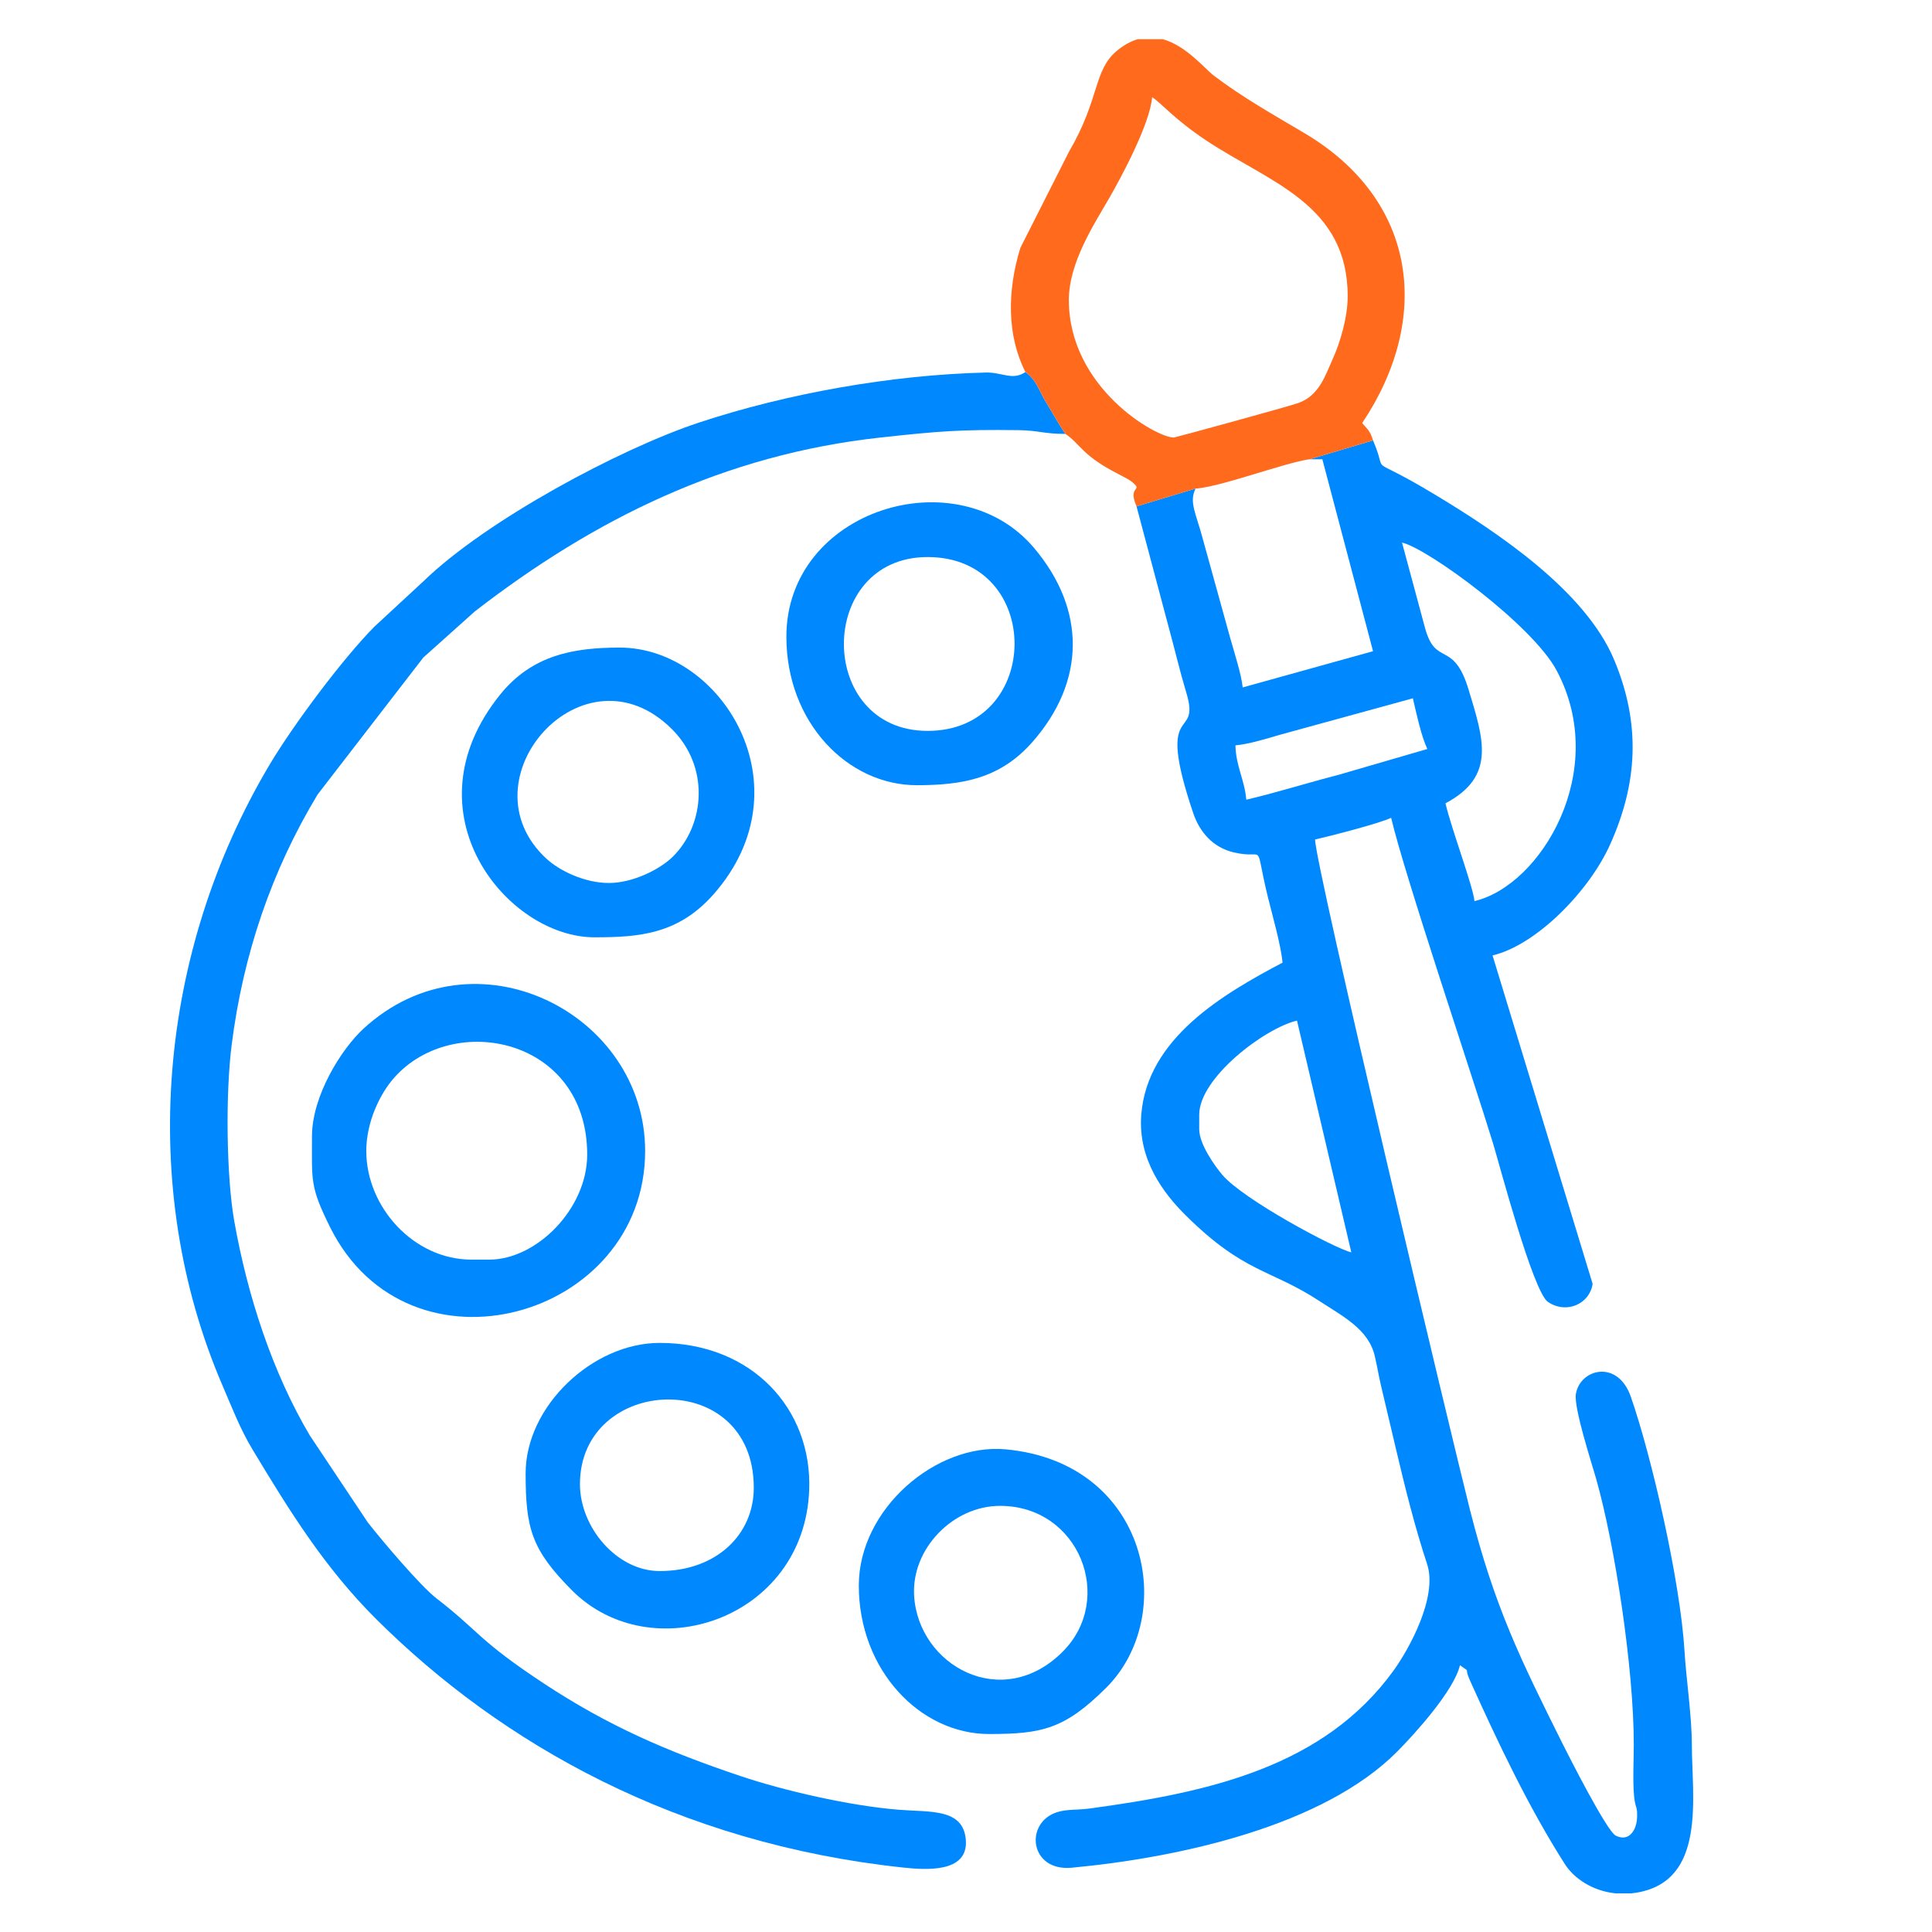 <?xml version="1.0" encoding="UTF-8"?>
<!DOCTYPE svg PUBLIC "-//W3C//DTD SVG 1.1//EN" "http://www.w3.org/Graphics/SVG/1.1/DTD/svg11.dtd">
<!-- Creator: CorelDRAW 2020 (64 Bit) -->
<svg xmlns="http://www.w3.org/2000/svg" xml:space="preserve" width="42.333mm" height="42.333mm" version="1.1" style="shape-rendering:geometricPrecision; text-rendering:geometricPrecision; image-rendering:optimizeQuality; fill-rule:evenodd; clip-rule:evenodd"
viewBox="0 0 4233.32 4233.32"
 xmlns:xlink="http://www.w3.org/1999/xlink"
 xmlns:xodm="http://www.corel.com/coreldraw/odm/2003">
 <defs>
  <style type="text/css">
   <![CDATA[
    .fil0 {fill:#0089FF}
    .fil1 {fill:#FF6A1C}
   ]]>
  </style>
 </defs>
 <g id="Camada_x0020_1">
  <g id="_1651661049056">
   <path class="fil0" d="M2627.67 2474.35l0 -31.74c0,-81.31 143.95,-189.93 214.25,-206.31l119.03 507.84c-36.09,-8.41 -236.72,-115.68 -282.55,-169.75 -17.52,-20.68 -50.73,-67.8 -50.73,-100.04zm946.64 1674.31l-34.33 0c-51.49,-5.26 -91.61,-33.64 -110.76,-63.58 -79.94,-125.11 -146.98,-266.99 -208.24,-402.76 -14.9,-33.04 4.42,-14.23 -21.98,-33.57 -12.81,54.97 -97.09,148.37 -136.81,188.53 -162,163.79 -477.52,233.08 -713.9,255.19 -91.84,8.6 -104.27,-97.51 -33.08,-121.38 21.69,-7.26 45.29,-4.74 71.13,-8.22 265.81,-35.8 514.23,-92.12 666.56,-301.53 34.48,-47.39 97.81,-162.19 74.15,-234.02 -27.5,-83.51 -48.13,-166.85 -69.22,-256.34 -10.89,-46.23 -21.64,-91.3 -31.83,-134.81 -5.54,-23.69 -7.87,-40.28 -13.83,-65.52 -13.76,-58.29 -70.59,-86.73 -119.32,-118.73 -110.36,-72.48 -165.34,-60.6 -294.95,-189.09 -47.74,-47.32 -104.72,-121.47 -97.25,-219.72 12.81,-168.51 180.12,-265.3 309.53,-333.78 -3.15,-37.93 -22.66,-105.23 -31.82,-142.74 -31.92,-130.68 -1.76,-81.26 -75.57,-99.01 -44.87,-10.78 -74.05,-43.86 -88.35,-86.22 -84.87,-251.31 17.48,-155.04 -14.66,-262.29 -15.02,-50.11 -23.71,-88.57 -37.23,-138.13l-72.25 -271.43 129.43 -38.96c-15.04,29.73 1.23,54.82 15.83,110.42l60.18 217.55c8.56,30.24 24.99,81.76 27.15,107.75l285.67 -79.36 -111.09 -420.56 -27.6 0 138.69 -41.34c36.94,86.25 -23.29,22.91 136.39,119.2 138.52,83.52 328.94,210.89 392.02,361.82 59.09,141.36 51.05,271.24 -9.18,404.9 -46.26,102.66 -162.24,220.37 -257.37,242.53l219.3 719.66c-6.1,42.93 -56.15,67.37 -97.71,39.78 -32.89,-21.83 -106.75,-302.62 -120.58,-347.82 -44.61,-145.73 -194.4,-589.54 -223.2,-713.15 -26.35,12.64 -132.51,39.66 -166.64,47.61 0,57.1 304.61,1332.25 339.55,1469.66 53.9,211.93 110.07,325.93 202.69,511.48 10.68,21.38 96.45,191.38 116.51,201.48 29.4,14.81 45.89,-12.71 46.79,-40 0.89,-26.82 -3.94,-17.47 -6.72,-48.06 -2.95,-32.61 -0.56,-76.94 -0.52,-110.79 0.22,-166.74 -41.57,-439.34 -82.7,-583.84 -9.63,-33.81 -49.11,-155.05 -44.16,-185.01 9.12,-55.16 91.48,-76.55 120.27,5.74 45.71,130.64 108.54,405.1 117.68,556.8 3.79,62.7 16.05,142.7 16.14,206.05 0.17,115.42 32.48,298.5 -121.06,324.05 -3.96,0.66 -7.88,1.18 -11.75,1.56zm-843.48 -2396.41c-3.61,-43.35 -22.78,-73.28 -23.8,-119.03 28.47,-2.36 72.18,-15.72 96.17,-22.85l292.64 -80.3c7.97,34.19 18.25,82.96 31.75,111.09l-196.72 57.21c-64.25,16.35 -133.37,38.35 -200.04,53.88zm341.21 -563.39c57.03,13.29 285.72,180.7 338.75,280.2 117.47,220.4 -35,471.59 -180.04,505.38 -2.59,-31.08 -50.46,-158.35 -63.49,-214.25 111.52,-59.01 83.48,-140.69 50.68,-249.06 -33.23,-109.82 -71.82,-48.96 -95.36,-134.76l-50.54 -187.51z"/>
   <path class="fil0" d="M2334.52 950.8c-12.89,-18.25 -26.6,-43.64 -42.28,-69.12 -15.77,-25.6 -21.69,-50.37 -45.45,-66.46 -28.04,19.34 -51.05,0.21 -86.82,1.08 -206.7,5.04 -435.59,45.82 -628.41,109.64 -173.01,57.25 -466.06,213.96 -604.13,348.08l-107.13 99.18c-69.84,70.62 -177.74,215.3 -229.48,302.18 -244.07,409.85 -290.6,924.78 -103.43,1360.17 21.49,50 38.83,95.54 65.85,140.45 80.9,134.47 158.39,259.56 271.06,371.69 275.94,274.63 661.04,491.48 1153.8,544.32 49.42,5.3 143.71,12.68 138.22,-60.15 -5.23,-69.71 -77.55,-60.87 -146.6,-66.37 -108.81,-8.68 -253.42,-42.31 -346.82,-73.73 -161.53,-54.34 -290.07,-109.86 -431.59,-203.23 -143.78,-94.85 -141.52,-114.14 -234.6,-185.96 -35.84,-27.66 -120.14,-127.42 -150.76,-166.64l-127 -190.42c-81.53,-137.43 -136.31,-304.78 -165.55,-469.25 -17.32,-97.44 -19.48,-277.97 -5.88,-385.9 25.16,-199.7 88.12,-383.39 188.44,-549.52l231.6 -300.06 113.02 -101.22c261.76,-202.29 546.44,-343.36 888.78,-380.85 127.75,-13.98 174.51,-17.73 301.88,-16.15 45.15,0.56 54.96,8.24 103.28,8.24z"/>
   <path class="fil1" d="M2572.12 958.74c-39.31,0 -230.11,-109.11 -230.11,-301.53 0,-81.91 55.88,-166.6 87.69,-221.78 25.67,-44.5 89.85,-162.8 94.82,-222.59 22.02,14.75 48.51,48.45 118.99,95.25 138.37,91.91 309.5,139.08 309.5,341.18 0,46.89 -17.11,102.36 -31.73,134.9 -17.68,39.34 -30.59,82.1 -75.87,98.71 -20.09,7.37 -270.81,75.86 -273.29,75.86zm-79.15 -872.86l54.95 0c51.66,14.49 91.79,64.66 111.33,79.51 62.85,47.76 130.07,85.47 199,126.34 249.47,147.93 278.73,407.94 126.5,635.27 12.16,13.98 17.81,17.87 23.81,38.01l-138.69 41.34c-25.42,2.65 -93.88,24.29 -122.22,32.69 -28.52,8.47 -95.67,29.64 -127.92,31.51l-129.43 38.96c-21.43,-49.06 19.59,-30.98 -12.99,-55.86 -13.46,-10.28 -62.7,-28.16 -101.68,-65.05 -16.98,-16.06 -22.44,-24.82 -41.11,-37.8 -12.89,-18.25 -26.6,-43.64 -42.28,-69.12 -15.77,-25.6 -21.69,-50.37 -45.45,-66.46 -40.63,-80.45 -40.04,-177.93 -10.99,-272.16l106.62 -210.79c67.94,-116.07 53.22,-177.82 104.59,-220.73 15.78,-13.17 31.14,-21.32 45.96,-25.66z"/>
   <path class="fil0" d="M802.59 2521.96c0,-63.45 29.89,-125.42 61.37,-160.82 130.08,-146.3 422.68,-86.54 422.68,168.76 0,119.09 -111.25,230.12 -214.25,230.12l-39.67 0c-125.43,0 -230.13,-114.44 -230.13,-238.06zm-119.02 -31.74c0,97.91 -4.35,110 39.56,198.48 172.07,346.66 690.47,200.93 690.47,-166.74 0,-302.04 -373.91,-491.81 -617.13,-267.99 -48.3,44.45 -112.9,146.94 -112.9,236.25z"/>
   <path class="fil0" d="M1334.25 1934.76c-52.83,0 -107.9,-26.42 -137.08,-53.36 -187.19,-172.92 81.87,-476.99 275.46,-283.4 83.25,83.25 71.53,209.65 2.01,278.77 -27.9,27.74 -87.38,57.99 -140.39,57.99zm-31.74 119.03c98.57,0 184.43,-6.8 261.87,-95.21 206.2,-235.39 16.44,-539.6 -206.32,-539.6 -101.13,0 -192.09,16.18 -262.1,102.92 -209.15,259.08 15.76,531.89 206.55,531.89z"/>
   <path class="fil0" d="M2191.25 3299.6c173.69,0 252.84,204.05 137.14,319.66 -132.81,132.69 -316.35,30.09 -325.41,-122.84 -6.08,-102.63 84.91,-196.82 188.27,-196.82zm-309.47 174.58c0,184.28 133.26,325.34 285.66,325.34 117.03,0 165.83,-11.59 256.04,-101.04 158.79,-157.45 94.35,-493.34 -219.57,-522.73 -152.41,-14.27 -322.13,130.49 -322.13,298.43z"/>
   <path class="fil0" d="M1270.77 3251.99c0,-238.91 380.88,-258.33 380.88,7.94 0,101.75 -81,182.51 -206.31,182.51 -93.55,0 -174.57,-95.5 -174.57,-190.45zm-119.03 -23.8c0,120.31 12.54,166.9 101.06,256.03 173.93,175.14 509.71,64.4 520.29,-219.62 6.57,-177 -125.1,-322.08 -327.75,-322.08 -147.02,0 -293.6,138.93 -293.6,285.67z"/>
   <path class="fil0" d="M2032.54 1220.6c255.17,0 252.83,380.89 0,380.89 -244.58,0 -244.58,-380.89 0,-380.89zm-309.47 174.58c0,188.14 134.54,325.34 285.66,325.34 102.07,0 183.85,-15.2 253.94,-95.22 115.33,-131.65 117.93,-288.2 3.55,-424.14 -167.99,-199.66 -543.15,-84.95 -543.15,194.02z"/>
  </g>
 </g>
</svg>
